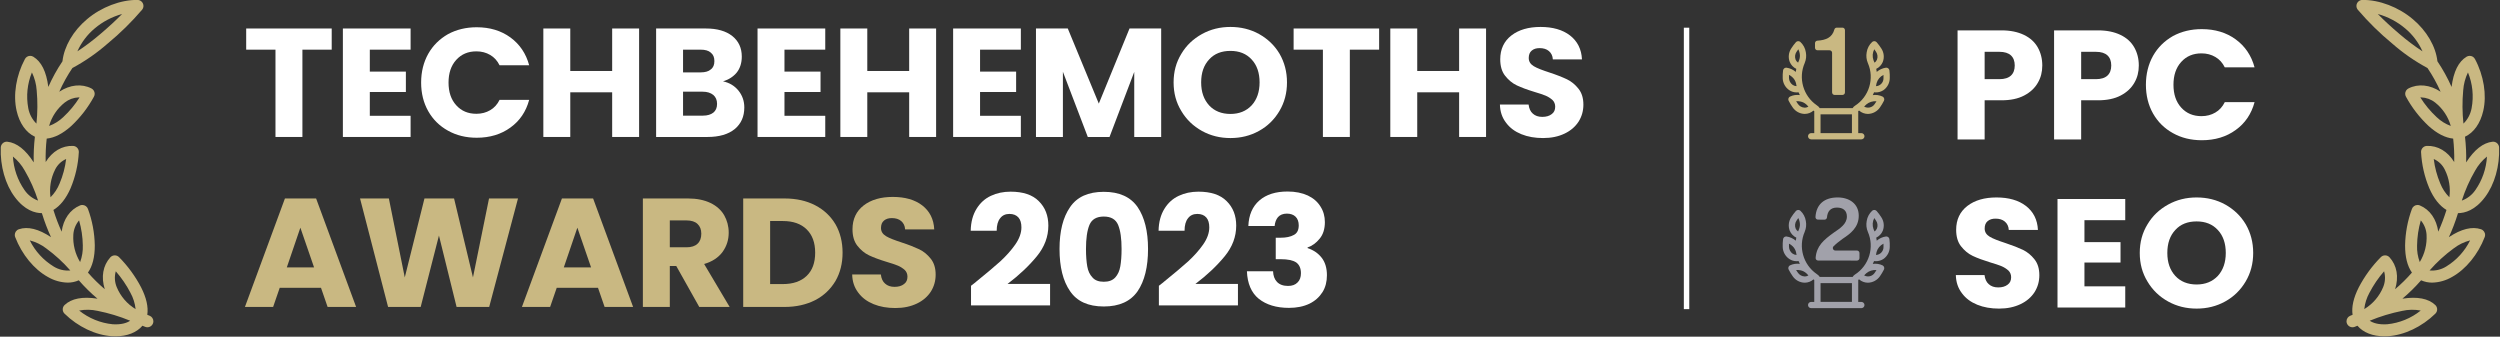 <?xml version="1.0" encoding="UTF-8" standalone="no"?><!DOCTYPE svg PUBLIC "-//W3C//DTD SVG 1.1//EN" "http://www.w3.org/Graphics/SVG/1.1/DTD/svg11.dtd"><svg width="100%" height="100%" viewBox="0 0 297 40" version="1.1" xmlns="http://www.w3.org/2000/svg" xmlns:xlink="http://www.w3.org/1999/xlink" xml:space="preserve" xmlns:serif="http://www.serif.com/" style="fill-rule:evenodd;clip-rule:evenodd;stroke-linejoin:round;stroke-miterlimit:2;"><rect x="0" y="0" width="297" height="40" fill="#333333" stroke="none"/><g transform="matrix(1,0,0,1,-973.169,-801)"><g transform="matrix(0.621,0,0,0.621,1235.3,768.319)"><g transform="matrix(0.495,0,0,0.495,26.785,52.615)"><path d="M3.136,126.355C2.873,126.455 2.595,126.506 2.314,126.506C1.044,126.506 -0.001,125.461 -0.001,124.192C-0.001,123.233 0.595,122.37 1.491,122.029C1.781,121.919 2.067,121.8 2.353,121.686C1.9,118.669 2.697,115.111 4.747,111.067C6.987,106.779 9.857,102.85 13.26,99.411C13.695,98.964 14.293,98.712 14.916,98.712C15.567,98.712 16.188,98.987 16.626,99.468C19.506,102.632 20.272,107.087 18.782,111.789C21.107,109.816 23.282,107.672 25.288,105.375C23.515,102.845 22.626,99.32 22.647,94.852C22.729,90.043 23.621,85.282 25.285,80.769C25.613,79.852 26.488,79.236 27.462,79.236C27.768,79.236 28.072,79.297 28.355,79.416C32.237,81.044 34.791,84.716 35.455,89.553C36.675,86.876 37.722,84.124 38.59,81.313L38.635,81.159C35.997,79.591 33.728,76.737 31.993,72.759C30.143,68.347 29.068,63.648 28.818,58.87C28.815,58.82 28.813,58.77 28.813,58.72C28.813,57.486 29.802,56.458 31.036,56.41C35.26,56.248 39.085,58.51 41.626,62.648C41.7,59.624 41.566,56.598 41.226,53.592C38.183,53.283 35.008,51.662 31.757,48.739C28.243,45.455 25.281,41.628 22.983,37.403C22.786,37.055 22.682,36.662 22.682,36.262C22.682,35.396 23.169,34.599 23.94,34.203C27.7,32.271 32.3,32.758 36.373,35.477C34.956,32.279 33.258,29.212 31.301,26.313C26.378,23.669 21.775,20.469 17.581,16.777L17.575,16.777C12.806,12.838 8.388,8.493 4.37,3.79C4.025,3.375 3.836,2.851 3.836,2.311C3.836,1.052 4.863,0.012 6.122,-0.003C12.638,-0.083 20.134,2.771 25.644,7.445C30.995,11.934 34.507,17.974 35.138,23.719C37.249,26.851 39.078,30.164 40.605,33.619C41.373,27.674 43.274,23.846 46.405,21.944C46.767,21.724 47.182,21.607 47.605,21.607C48.458,21.607 49.244,22.079 49.644,22.832C53.062,29.232 54.262,36.719 52.855,42.841C51.749,47.709 49.177,51.302 45.79,52.862C46.173,56.154 46.324,59.469 46.242,62.783C49.381,57.887 52.801,55.197 56.41,54.797C56.494,54.788 56.578,54.783 56.663,54.783C57.897,54.783 58.924,55.771 58.973,57.004C59.261,64.157 57.217,71.353 53.506,76.248C49.683,81.32 45.727,82.39 43.086,82.397L43.005,82.673C42.055,85.746 40.906,88.754 39.565,91.678C44.36,88.488 48.538,87.456 51.992,88.622C52.93,88.939 53.566,89.824 53.566,90.814C53.566,91.099 53.513,91.381 53.411,91.647C50.829,98.359 46.111,104.121 40.79,107.057C38.461,108.425 35.822,109.179 33.122,109.248C31.643,109.259 30.18,108.952 28.83,108.348C26.607,110.899 24.191,113.275 21.604,115.455C27.381,114.561 31.658,115.381 34.315,117.904C34.775,118.341 35.035,118.948 35.035,119.583C35.035,120.203 34.786,120.799 34.343,121.234C29.173,126.308 22.321,129.566 16.022,129.949C15.553,129.979 15.091,129.994 14.637,129.994C10.127,129.994 6.429,128.526 4.23,125.91C3.865,126.066 3.501,126.215 3.136,126.355ZM14.529,104.867C12.317,107.397 10.416,110.184 8.867,113.167C7.788,115.119 7.108,117.267 6.867,119.484C10.157,117.501 12.722,114.51 14.181,110.956L14.181,110.95C14.977,109.019 15.099,106.876 14.529,104.867ZM37.995,65.605L37.995,65.598C37.105,63.756 35.585,62.291 33.711,61.469C34.108,64.72 34.956,67.9 36.232,70.916C37.028,72.922 38.228,74.742 39.757,76.265C40.268,72.616 39.653,68.896 37.995,65.605ZM38.549,103.014C42.515,100.591 45.713,97.092 47.77,92.924C45.48,93.51 43.333,94.553 41.457,95.991C38.032,98.49 34.894,101.36 32.1,104.548C34.359,104.757 36.626,104.218 38.549,103.015L38.549,103.014ZM30.942,90.797C30.943,90.794 30.943,90.792 30.942,90.789C30.837,88.731 30.055,86.765 28.717,85.197C27.805,88.345 27.319,91.6 27.272,94.877C27.19,97.068 27.543,99.253 28.311,101.306C30.232,98.151 31.149,94.485 30.942,90.797ZM34.261,39.652L34.254,39.646C32.715,38.43 30.828,37.734 28.868,37.66C28.755,37.66 28.642,37.66 28.528,37.668C30.289,40.481 32.414,43.049 34.849,45.304C36.413,46.799 38.269,47.954 40.301,48.697C39.29,45.122 37.176,41.956 34.262,39.652L34.261,39.652ZM22.661,10.99C19.58,8.396 15.973,6.499 12.09,5.43C14.519,7.91 17.353,10.521 20.562,13.237C23.357,15.632 26.301,17.847 29.376,19.871C27.845,16.437 25.548,13.399 22.662,10.99L22.661,10.99ZM46.939,28.009C45.884,30.203 45.258,32.579 45.095,35.009C44.708,39.264 44.742,43.547 45.195,47.795C46.844,46.179 47.948,44.088 48.353,41.815C49.224,37.173 48.733,32.378 46.939,28.009ZM49.817,73.461C52.474,69.644 54.022,65.164 54.289,60.52C52.425,62.023 50.87,63.873 49.711,65.968C47.576,69.629 45.849,73.514 44.56,77.551C46.698,76.774 48.538,75.343 49.817,73.461ZM15.733,125.34C20.475,124.866 24.978,123.024 28.693,120.04C26.331,119.597 23.904,119.639 21.559,120.161C17.247,121.021 13.03,122.299 8.966,123.977C10.255,124.828 12.359,125.556 15.733,125.34Z" style="fill:rgb(201,184,130);fill-rule:nonzero;"/></g></g><g transform="matrix(0.621,0,0,0.621,1235.3,768.319)"><g transform="matrix(0.436,0,0,0.436,-914.542,-44.931)"><g transform="matrix(69.1,0,0,67.801,1235.79,283.853)"><path d="M0.567,-0.702L0.567,-0.565L0.381,-0.565L0.381,-0L0.21,-0L0.21,-0.565L0.024,-0.565L0.024,-0.702L0.567,-0.702Z" style="fill:white;fill-rule:nonzero;"/></g><g transform="matrix(69.1,0,0,67.801,1275.59,283.853)"><path d="M0.233,-0.565L0.233,-0.423L0.462,-0.423L0.462,-0.291L0.233,-0.291L0.233,-0.137L0.492,-0.137L0.492,-0L0.062,-0L0.062,-0.702L0.492,-0.702L0.492,-0.565L0.233,-0.565Z" style="fill:white;fill-rule:nonzero;"/></g><g transform="matrix(69.1,0,0,67.801,1311.93,283.853)"><path d="M0.033,-0.352C0.033,-0.421 0.048,-0.483 0.078,-0.538C0.108,-0.592 0.15,-0.634 0.203,-0.665C0.257,-0.695 0.318,-0.71 0.386,-0.71C0.469,-0.71 0.541,-0.688 0.6,-0.644C0.659,-0.6 0.699,-0.54 0.719,-0.464L0.531,-0.464C0.517,-0.493 0.497,-0.516 0.471,-0.531C0.446,-0.546 0.417,-0.554 0.384,-0.554C0.331,-0.554 0.289,-0.536 0.256,-0.499C0.223,-0.462 0.207,-0.413 0.207,-0.352C0.207,-0.291 0.223,-0.242 0.256,-0.205C0.289,-0.168 0.331,-0.15 0.384,-0.15C0.417,-0.15 0.446,-0.158 0.471,-0.173C0.497,-0.188 0.517,-0.211 0.531,-0.24L0.719,-0.24C0.699,-0.164 0.659,-0.104 0.6,-0.061C0.541,-0.017 0.469,0.005 0.386,0.005C0.318,0.005 0.257,-0.01 0.203,-0.041C0.15,-0.071 0.108,-0.113 0.078,-0.167C0.048,-0.221 0.033,-0.283 0.033,-0.352Z" style="fill:white;fill-rule:nonzero;"/></g><g transform="matrix(69.1,0,0,67.801,1363.55,283.853)"><path d="M0.67,-0.702L0.67,-0L0.499,-0L0.499,-0.289L0.233,-0.289L0.233,-0L0.062,-0L0.062,-0.702L0.233,-0.702L0.233,-0.427L0.499,-0.427L0.499,-0.702L0.67,-0.702Z" style="fill:white;fill-rule:nonzero;"/></g><g transform="matrix(69.1,0,0,67.801,1413.03,283.853)"><path d="M0.487,-0.36C0.528,-0.351 0.56,-0.331 0.585,-0.3C0.61,-0.268 0.622,-0.232 0.622,-0.191C0.622,-0.132 0.602,-0.086 0.561,-0.051C0.52,-0.017 0.462,-0 0.389,-0L0.062,-0L0.062,-0.702L0.378,-0.702C0.449,-0.702 0.505,-0.686 0.546,-0.653C0.586,-0.62 0.606,-0.576 0.606,-0.52C0.606,-0.479 0.595,-0.444 0.574,-0.417C0.552,-0.39 0.523,-0.371 0.487,-0.36ZM0.233,-0.418L0.345,-0.418C0.373,-0.418 0.395,-0.424 0.409,-0.437C0.425,-0.449 0.432,-0.467 0.432,-0.491C0.432,-0.515 0.425,-0.533 0.409,-0.546C0.395,-0.559 0.373,-0.565 0.345,-0.565L0.233,-0.565L0.233,-0.418ZM0.359,-0.138C0.388,-0.138 0.41,-0.145 0.426,-0.158C0.441,-0.171 0.449,-0.189 0.449,-0.214C0.449,-0.239 0.441,-0.258 0.425,-0.272C0.408,-0.286 0.386,-0.293 0.357,-0.293L0.233,-0.293L0.233,-0.138L0.359,-0.138Z" style="fill:white;fill-rule:nonzero;"/></g><g transform="matrix(69.1,0,0,67.801,1457.53,283.853)"><path d="M0.233,-0.565L0.233,-0.423L0.462,-0.423L0.462,-0.291L0.233,-0.291L0.233,-0.137L0.492,-0.137L0.492,-0L0.062,-0L0.062,-0.702L0.492,-0.702L0.492,-0.565L0.233,-0.565Z" style="fill:white;fill-rule:nonzero;"/></g><g transform="matrix(69.1,0,0,67.801,1493.87,283.853)"><path d="M0.67,-0.702L0.67,-0L0.499,-0L0.499,-0.289L0.233,-0.289L0.233,-0L0.062,-0L0.062,-0.702L0.233,-0.702L0.233,-0.427L0.499,-0.427L0.499,-0.702L0.67,-0.702Z" style="fill:white;fill-rule:nonzero;"/></g><g transform="matrix(69.1,0,0,67.801,1543.35,283.853)"><path d="M0.233,-0.565L0.233,-0.423L0.462,-0.423L0.462,-0.291L0.233,-0.291L0.233,-0.137L0.492,-0.137L0.492,-0L0.062,-0L0.062,-0.702L0.492,-0.702L0.492,-0.565L0.233,-0.565Z" style="fill:white;fill-rule:nonzero;"/></g><g transform="matrix(69.1,0,0,67.801,1579.7,283.853)"><path d="M0.857,-0.702L0.857,-0L0.686,-0L0.686,-0.421L0.529,-0L0.391,-0L0.233,-0.422L0.233,-0L0.062,-0L0.062,-0.702L0.264,-0.702L0.461,-0.216L0.656,-0.702L0.857,-0.702Z" style="fill:white;fill-rule:nonzero;"/></g><g transform="matrix(69.1,0,0,67.801,1642.09,283.853)"><path d="M0.394,0.007C0.328,0.007 0.268,-0.008 0.213,-0.039C0.158,-0.07 0.114,-0.113 0.082,-0.168C0.049,-0.223 0.033,-0.284 0.033,-0.353C0.033,-0.422 0.049,-0.483 0.082,-0.538C0.114,-0.593 0.158,-0.635 0.213,-0.666C0.268,-0.697 0.328,-0.712 0.394,-0.712C0.46,-0.712 0.521,-0.697 0.576,-0.666C0.63,-0.635 0.674,-0.593 0.706,-0.538C0.737,-0.483 0.753,-0.422 0.753,-0.353C0.753,-0.284 0.737,-0.223 0.705,-0.168C0.673,-0.113 0.63,-0.07 0.575,-0.039C0.52,-0.008 0.46,0.007 0.394,0.007ZM0.394,-0.149C0.45,-0.149 0.495,-0.168 0.529,-0.205C0.562,-0.242 0.579,-0.292 0.579,-0.353C0.579,-0.415 0.562,-0.465 0.529,-0.501C0.495,-0.539 0.45,-0.557 0.394,-0.557C0.337,-0.557 0.292,-0.539 0.259,-0.502C0.225,-0.465 0.208,-0.416 0.208,-0.353C0.208,-0.291 0.225,-0.242 0.259,-0.204C0.292,-0.168 0.337,-0.149 0.394,-0.149Z" style="fill:white;fill-rule:nonzero;"/></g><g transform="matrix(69.1,0,0,67.801,1695.37,283.853)"><path d="M0.567,-0.702L0.567,-0.565L0.381,-0.565L0.381,-0L0.21,-0L0.21,-0.565L0.024,-0.565L0.024,-0.702L0.567,-0.702Z" style="fill:white;fill-rule:nonzero;"/></g><g transform="matrix(69.1,0,0,67.801,1735.17,283.853)"><path d="M0.67,-0.702L0.67,-0L0.499,-0L0.499,-0.289L0.233,-0.289L0.233,-0L0.062,-0L0.062,-0.702L0.233,-0.702L0.233,-0.427L0.499,-0.427L0.499,-0.702L0.67,-0.702Z" style="fill:white;fill-rule:nonzero;"/></g><g transform="matrix(69.1,0,0,67.801,1784.65,283.853)"><path d="M0.316,0.007C0.265,0.007 0.219,-0.001 0.178,-0.018C0.137,-0.035 0.105,-0.059 0.081,-0.092C0.056,-0.125 0.043,-0.164 0.042,-0.21L0.224,-0.21C0.227,-0.184 0.236,-0.164 0.251,-0.151C0.266,-0.137 0.286,-0.13 0.311,-0.13C0.336,-0.13 0.356,-0.136 0.371,-0.148C0.386,-0.159 0.393,-0.175 0.393,-0.196C0.393,-0.213 0.387,-0.228 0.376,-0.239C0.364,-0.25 0.349,-0.26 0.333,-0.267C0.316,-0.274 0.291,-0.283 0.26,-0.292C0.215,-0.306 0.178,-0.32 0.149,-0.334C0.12,-0.348 0.096,-0.369 0.075,-0.396C0.054,-0.423 0.044,-0.459 0.044,-0.503C0.044,-0.568 0.068,-0.62 0.115,-0.657C0.162,-0.694 0.224,-0.712 0.3,-0.712C0.377,-0.712 0.44,-0.694 0.487,-0.657C0.534,-0.62 0.56,-0.568 0.563,-0.502L0.378,-0.502C0.377,-0.525 0.368,-0.543 0.353,-0.556C0.338,-0.569 0.318,-0.575 0.294,-0.575C0.273,-0.575 0.257,-0.57 0.244,-0.559C0.231,-0.548 0.225,-0.532 0.225,-0.511C0.225,-0.488 0.236,-0.471 0.257,-0.458C0.278,-0.445 0.312,-0.432 0.357,-0.417C0.402,-0.402 0.439,-0.387 0.468,-0.373C0.496,-0.359 0.52,-0.339 0.541,-0.312C0.562,-0.285 0.572,-0.251 0.572,-0.209C0.572,-0.169 0.562,-0.133 0.542,-0.1C0.521,-0.067 0.492,-0.041 0.453,-0.022C0.414,-0.003 0.369,0.007 0.316,0.007Z" style="fill:white;fill-rule:nonzero;"/></g><g transform="matrix(69.1,0,0,67.801,1235.79,358.434)"><path d="M0.499,-0.124L0.237,-0.124L0.195,-0L0.016,-0L0.27,-0.702L0.468,-0.702L0.722,-0L0.541,-0L0.499,-0.124ZM0.455,-0.256L0.368,-0.513L0.282,-0.256L0.455,-0.256Z" style="fill:rgb(201,184,130);fill-rule:nonzero;"/></g><g transform="matrix(69.1,0,0,67.801,1285.68,358.434)"><path d="M1.028,-0.702L0.845,-0L0.638,-0L0.526,-0.462L0.41,-0L0.203,-0L0.025,-0.702L0.208,-0.702L0.309,-0.191L0.434,-0.702L0.622,-0.702L0.742,-0.191L0.844,-0.702L1.028,-0.702Z" style="fill:rgb(201,184,130);fill-rule:nonzero;"/></g><g transform="matrix(69.1,0,0,67.801,1357.33,358.434)"><path d="M0.499,-0.124L0.237,-0.124L0.195,-0L0.016,-0L0.27,-0.702L0.468,-0.702L0.722,-0L0.541,-0L0.499,-0.124ZM0.455,-0.256L0.368,-0.513L0.282,-0.256L0.455,-0.256Z" style="fill:rgb(201,184,130);fill-rule:nonzero;"/></g><g transform="matrix(69.1,0,0,67.801,1407.22,358.434)"><path d="M0.42,-0L0.274,-0.265L0.233,-0.265L0.233,-0L0.062,-0L0.062,-0.702L0.349,-0.702C0.404,-0.702 0.452,-0.692 0.491,-0.673C0.53,-0.654 0.559,-0.627 0.578,-0.594C0.597,-0.56 0.607,-0.522 0.607,-0.481C0.607,-0.434 0.594,-0.393 0.568,-0.356C0.541,-0.319 0.502,-0.293 0.451,-0.278L0.613,-0L0.42,-0ZM0.233,-0.386L0.339,-0.386C0.37,-0.386 0.394,-0.394 0.409,-0.409C0.425,-0.424 0.433,-0.446 0.433,-0.474C0.433,-0.501 0.425,-0.522 0.409,-0.537C0.394,-0.552 0.37,-0.56 0.339,-0.56L0.233,-0.56L0.233,-0.386Z" style="fill:rgb(201,184,130);fill-rule:nonzero;"/></g><g transform="matrix(69.1,0,0,67.801,1451.24,358.434)"><path d="M0.325,-0.702C0.399,-0.702 0.464,-0.687 0.519,-0.658C0.574,-0.629 0.617,-0.588 0.648,-0.535C0.678,-0.482 0.693,-0.42 0.693,-0.351C0.693,-0.282 0.678,-0.221 0.648,-0.168C0.617,-0.115 0.574,-0.073 0.519,-0.044C0.463,-0.015 0.398,-0 0.325,-0L0.062,-0L0.062,-0.702L0.325,-0.702ZM0.314,-0.148C0.379,-0.148 0.429,-0.166 0.465,-0.201C0.501,-0.236 0.519,-0.286 0.519,-0.351C0.519,-0.416 0.501,-0.466 0.465,-0.502C0.429,-0.538 0.379,-0.556 0.314,-0.556L0.233,-0.556L0.233,-0.148L0.314,-0.148Z" style="fill:rgb(201,184,130);fill-rule:nonzero;"/></g><g transform="matrix(69.1,0,0,67.801,1500.44,358.434)"><path d="M0.316,0.007C0.265,0.007 0.219,-0.001 0.178,-0.018C0.137,-0.035 0.105,-0.059 0.081,-0.092C0.056,-0.125 0.043,-0.164 0.042,-0.21L0.224,-0.21C0.227,-0.184 0.236,-0.164 0.251,-0.151C0.266,-0.137 0.286,-0.13 0.311,-0.13C0.336,-0.13 0.356,-0.136 0.371,-0.148C0.386,-0.159 0.393,-0.175 0.393,-0.196C0.393,-0.213 0.387,-0.228 0.376,-0.239C0.364,-0.25 0.349,-0.26 0.333,-0.267C0.316,-0.274 0.291,-0.283 0.26,-0.292C0.215,-0.306 0.178,-0.32 0.149,-0.334C0.12,-0.348 0.096,-0.369 0.075,-0.396C0.054,-0.423 0.044,-0.459 0.044,-0.503C0.044,-0.568 0.068,-0.62 0.115,-0.657C0.162,-0.694 0.224,-0.712 0.3,-0.712C0.377,-0.712 0.44,-0.694 0.487,-0.657C0.534,-0.62 0.56,-0.568 0.563,-0.502L0.378,-0.502C0.377,-0.525 0.368,-0.543 0.353,-0.556C0.338,-0.569 0.318,-0.575 0.294,-0.575C0.273,-0.575 0.257,-0.57 0.244,-0.559C0.231,-0.548 0.225,-0.532 0.225,-0.511C0.225,-0.488 0.236,-0.471 0.257,-0.458C0.278,-0.445 0.312,-0.432 0.357,-0.417C0.402,-0.402 0.439,-0.387 0.468,-0.373C0.496,-0.359 0.52,-0.339 0.541,-0.312C0.562,-0.285 0.572,-0.251 0.572,-0.209C0.572,-0.169 0.562,-0.133 0.542,-0.1C0.521,-0.067 0.492,-0.041 0.453,-0.022C0.414,-0.003 0.369,0.007 0.316,0.007Z" style="fill:rgb(201,184,130);fill-rule:nonzero;"/></g><g transform="matrix(69.1,0,0,67.801,1552.79,358.434)"><path d="M0.039,-0.137C0.062,-0.155 0.072,-0.163 0.07,-0.162C0.135,-0.216 0.187,-0.26 0.225,-0.295C0.262,-0.33 0.294,-0.366 0.32,-0.404C0.346,-0.442 0.359,-0.479 0.359,-0.515C0.359,-0.542 0.353,-0.564 0.34,-0.579C0.327,-0.594 0.308,-0.602 0.283,-0.602C0.258,-0.602 0.238,-0.593 0.224,-0.574C0.209,-0.555 0.202,-0.528 0.202,-0.493L0.037,-0.493C0.038,-0.55 0.051,-0.597 0.074,-0.635C0.097,-0.673 0.127,-0.701 0.165,-0.719C0.202,-0.737 0.244,-0.746 0.29,-0.746C0.369,-0.746 0.429,-0.726 0.469,-0.685C0.51,-0.644 0.53,-0.591 0.53,-0.526C0.53,-0.455 0.506,-0.389 0.457,-0.328C0.408,-0.267 0.346,-0.207 0.271,-0.149L0.541,-0.149L0.541,-0.01L0.039,-0.01L0.039,-0.137Z" style="fill:white;fill-rule:nonzero;"/></g><g transform="matrix(69.1,0,0,67.801,1591.21,358.434)"><path d="M0.045,-0.375C0.045,-0.49 0.067,-0.58 0.112,-0.646C0.156,-0.712 0.227,-0.745 0.326,-0.745C0.425,-0.745 0.496,-0.712 0.541,-0.646C0.585,-0.58 0.607,-0.49 0.607,-0.375C0.607,-0.259 0.585,-0.168 0.541,-0.102C0.496,-0.036 0.425,-0.003 0.326,-0.003C0.227,-0.003 0.156,-0.036 0.112,-0.102C0.067,-0.168 0.045,-0.259 0.045,-0.375ZM0.439,-0.375C0.439,-0.442 0.432,-0.494 0.417,-0.531C0.402,-0.567 0.372,-0.585 0.326,-0.585C0.28,-0.585 0.25,-0.567 0.235,-0.531C0.22,-0.494 0.213,-0.442 0.213,-0.375C0.213,-0.33 0.216,-0.292 0.221,-0.263C0.226,-0.233 0.237,-0.209 0.254,-0.191C0.27,-0.172 0.294,-0.163 0.326,-0.163C0.358,-0.163 0.382,-0.172 0.399,-0.191C0.415,-0.209 0.426,-0.233 0.431,-0.263C0.436,-0.292 0.439,-0.33 0.439,-0.375Z" style="fill:white;fill-rule:nonzero;"/></g><g transform="matrix(69.1,0,0,67.801,1635.22,358.434)"><path d="M0.039,-0.137C0.062,-0.155 0.072,-0.163 0.07,-0.162C0.135,-0.216 0.187,-0.26 0.225,-0.295C0.262,-0.33 0.294,-0.366 0.32,-0.404C0.346,-0.442 0.359,-0.479 0.359,-0.515C0.359,-0.542 0.353,-0.564 0.34,-0.579C0.327,-0.594 0.308,-0.602 0.283,-0.602C0.258,-0.602 0.238,-0.593 0.224,-0.574C0.209,-0.555 0.202,-0.528 0.202,-0.493L0.037,-0.493C0.038,-0.55 0.051,-0.597 0.074,-0.635C0.097,-0.673 0.127,-0.701 0.165,-0.719C0.202,-0.737 0.244,-0.746 0.29,-0.746C0.369,-0.746 0.429,-0.726 0.469,-0.685C0.51,-0.644 0.53,-0.591 0.53,-0.526C0.53,-0.455 0.506,-0.389 0.457,-0.328C0.408,-0.267 0.346,-0.207 0.271,-0.149L0.541,-0.149L0.541,-0.01L0.039,-0.01L0.039,-0.137Z" style="fill:white;fill-rule:nonzero;"/></g><g transform="matrix(69.1,0,0,67.801,1673.64,358.434)"><path d="M0.051,-0.524C0.054,-0.595 0.077,-0.65 0.121,-0.689C0.165,-0.728 0.225,-0.747 0.3,-0.747C0.35,-0.747 0.393,-0.738 0.429,-0.721C0.464,-0.704 0.491,-0.68 0.509,-0.65C0.528,-0.62 0.537,-0.586 0.537,-0.549C0.537,-0.505 0.526,-0.469 0.504,-0.442C0.482,-0.414 0.456,-0.395 0.427,-0.385L0.427,-0.381C0.465,-0.368 0.495,-0.347 0.517,-0.318C0.539,-0.289 0.55,-0.251 0.55,-0.205C0.55,-0.164 0.541,-0.127 0.522,-0.096C0.502,-0.064 0.475,-0.039 0.439,-0.021C0.402,-0.003 0.359,0.006 0.309,0.006C0.229,0.006 0.165,-0.014 0.117,-0.053C0.07,-0.092 0.045,-0.152 0.042,-0.231L0.208,-0.231C0.209,-0.202 0.217,-0.179 0.233,-0.162C0.249,-0.145 0.272,-0.136 0.303,-0.136C0.329,-0.136 0.349,-0.143 0.364,-0.159C0.378,-0.173 0.385,-0.193 0.385,-0.218C0.385,-0.25 0.375,-0.273 0.355,-0.288C0.334,-0.302 0.302,-0.309 0.257,-0.309L0.225,-0.309L0.225,-0.448L0.257,-0.448C0.291,-0.448 0.319,-0.454 0.34,-0.466C0.361,-0.477 0.371,-0.498 0.371,-0.528C0.371,-0.552 0.364,-0.571 0.351,-0.584C0.338,-0.597 0.319,-0.604 0.296,-0.604C0.271,-0.604 0.252,-0.596 0.239,-0.581C0.227,-0.566 0.22,-0.547 0.218,-0.524L0.051,-0.524Z" style="fill:white;fill-rule:nonzero;"/></g></g></g><g transform="matrix(0.621,0,0,0.621,1235.3,768.319)"><g transform="matrix(1,0,0,1,-50.518,-0.143)"><g><g transform="matrix(1.716,0,0,1.716,-2305.2,-676.045)"><g transform="matrix(17.656,0,0,17.324,1343.95,440.264)"><path d="M0.597,-0.476C0.597,-0.435 0.588,-0.398 0.569,-0.365C0.55,-0.331 0.522,-0.304 0.483,-0.283C0.444,-0.262 0.396,-0.252 0.339,-0.252L0.233,-0.252L0.233,-0L0.062,-0L0.062,-0.702L0.339,-0.702C0.395,-0.702 0.442,-0.692 0.481,-0.673C0.52,-0.654 0.549,-0.627 0.568,-0.593C0.587,-0.559 0.597,-0.52 0.597,-0.476ZM0.326,-0.388C0.359,-0.388 0.383,-0.396 0.399,-0.411C0.415,-0.426 0.423,-0.448 0.423,-0.476C0.423,-0.504 0.415,-0.526 0.399,-0.541C0.383,-0.556 0.359,-0.564 0.326,-0.564L0.233,-0.564L0.233,-0.388L0.326,-0.388Z" style="fill:white;fill-rule:nonzero;"/></g><g transform="matrix(17.656,0,0,17.324,1354.71,440.264)"><path d="M0.597,-0.476C0.597,-0.435 0.588,-0.398 0.569,-0.365C0.55,-0.331 0.522,-0.304 0.483,-0.283C0.444,-0.262 0.396,-0.252 0.339,-0.252L0.233,-0.252L0.233,-0L0.062,-0L0.062,-0.702L0.339,-0.702C0.395,-0.702 0.442,-0.692 0.481,-0.673C0.52,-0.654 0.549,-0.627 0.568,-0.593C0.587,-0.559 0.597,-0.52 0.597,-0.476ZM0.326,-0.388C0.359,-0.388 0.383,-0.396 0.399,-0.411C0.415,-0.426 0.423,-0.448 0.423,-0.476C0.423,-0.504 0.415,-0.526 0.399,-0.541C0.383,-0.556 0.359,-0.564 0.326,-0.564L0.233,-0.564L0.233,-0.388L0.326,-0.388Z" style="fill:white;fill-rule:nonzero;"/></g><g transform="matrix(17.656,0,0,17.324,1365.46,440.264)"><path d="M0.033,-0.352C0.033,-0.421 0.048,-0.483 0.078,-0.538C0.108,-0.592 0.15,-0.634 0.203,-0.665C0.257,-0.695 0.318,-0.71 0.386,-0.71C0.469,-0.71 0.541,-0.688 0.6,-0.644C0.659,-0.6 0.699,-0.54 0.719,-0.464L0.531,-0.464C0.517,-0.493 0.497,-0.516 0.471,-0.531C0.446,-0.546 0.417,-0.554 0.384,-0.554C0.331,-0.554 0.289,-0.536 0.256,-0.499C0.223,-0.462 0.207,-0.413 0.207,-0.352C0.207,-0.291 0.223,-0.242 0.256,-0.205C0.289,-0.168 0.331,-0.15 0.384,-0.15C0.417,-0.15 0.446,-0.158 0.471,-0.173C0.497,-0.188 0.517,-0.211 0.531,-0.24L0.719,-0.24C0.699,-0.164 0.659,-0.104 0.6,-0.061C0.541,-0.017 0.469,0.005 0.386,0.005C0.318,0.005 0.257,-0.01 0.203,-0.041C0.15,-0.071 0.108,-0.113 0.078,-0.167C0.048,-0.221 0.033,-0.283 0.033,-0.352Z" style="fill:white;fill-rule:nonzero;"/></g></g><g transform="matrix(1,0,0,1,30.455,0)"><g transform="matrix(1.065,0,0,1.065,-1486.52,-397.947)"><path d="M1347.38,439.809C1347.38,439.93 1347.43,440.045 1347.51,440.13C1347.6,440.215 1347.71,440.263 1347.83,440.263C1348.24,440.263 1348.83,440.263 1349.24,440.263C1349.36,440.263 1349.47,440.215 1349.56,440.13C1349.64,440.045 1349.69,439.93 1349.69,439.809C1349.69,437.901 1349.69,430.534 1349.69,428.626C1349.69,428.376 1349.49,428.173 1349.24,428.173C1348.92,428.173 1348.51,428.173 1348.22,428.173C1348.02,428.173 1347.84,428.308 1347.79,428.503C1347.4,429.953 1346.27,430.42 1344.73,430.513C1344.5,430.527 1344.31,430.724 1344.31,430.962C1344.31,431.214 1344.31,431.532 1344.31,431.788C1344.31,431.909 1344.36,432.024 1344.44,432.109C1344.53,432.194 1344.64,432.242 1344.76,432.242C1345.34,432.242 1346.35,432.242 1346.93,432.242C1347.05,432.242 1347.16,432.29 1347.25,432.375C1347.33,432.46 1347.38,432.575 1347.38,432.695C1347.38,434.105 1347.38,438.4 1347.38,439.809Z" style="fill:rgb(201,184,130);fill-rule:nonzero;"/></g><g transform="matrix(0.854,-9.70963e-16,0,0.854,-61.015,58.182)"><path d="M23.911,9.436C23.868,9.086 23.568,8.821 23.216,8.821C23.185,8.821 23.154,8.823 23.123,8.827C22.363,8.937 21.651,9.263 21.072,9.767C21.043,9.538 21.006,9.31 20.96,9.084C21.622,8.767 22.144,8.217 22.426,7.54C22.809,6.543 22.689,5.42 22.102,4.527C21.788,4.032 21.436,3.561 21.05,3.119C20.795,2.83 20.349,2.801 20.058,3.053C19.392,3.661 18.955,4.48 18.82,5.371L18.82,5.379C18.668,6.187 18.757,7.022 19.078,7.779C20.61,11.246 19.359,15.355 16.154,17.379C15.955,17.504 15.791,17.678 15.679,17.885L8.307,17.885C8.127,17.614 7.887,17.386 7.607,17.22C4.586,15.123 3.461,11.145 4.937,7.777L4.937,7.769C5.256,7.015 5.344,6.183 5.191,5.379L5.191,5.371C5.057,4.479 4.62,3.659 3.954,3.05C3.663,2.798 3.217,2.827 2.962,3.116C2.576,3.558 2.224,4.03 1.91,4.526C1.323,5.419 1.202,6.543 1.586,7.54C1.868,8.217 2.39,8.767 3.052,9.084C3.006,9.311 2.969,9.539 2.94,9.769C2.355,9.267 1.639,8.94 0.876,8.828C0.845,8.824 0.814,8.822 0.783,8.822C0.431,8.822 0.131,9.087 0.088,9.437C0.012,10.018 -0.015,10.604 0.008,11.189C0.039,12.265 0.589,13.263 1.483,13.863C1.973,14.194 2.553,14.368 3.144,14.363C3.283,14.363 3.421,14.354 3.559,14.336C3.646,14.547 3.742,14.755 3.845,14.96C3.099,14.853 2.338,14.967 1.656,15.288C1.417,15.406 1.265,15.65 1.265,15.916C1.265,16.029 1.293,16.14 1.345,16.24C1.607,16.758 1.908,17.255 2.245,17.727C2.844,18.609 3.834,19.15 4.9,19.178L4.969,19.178C5.681,19.171 6.367,18.907 6.899,18.434C6.961,18.475 7.021,18.521 7.077,18.57L7.077,23.482L6.377,23.482C5.993,23.482 5.677,23.798 5.677,24.182C5.677,24.566 5.993,24.882 6.377,24.882L17.627,24.882C18.011,24.882 18.327,24.566 18.327,24.182C18.327,23.798 18.011,23.482 17.627,23.482L16.927,23.482L16.927,18.55C16.99,18.51 17.053,18.468 17.115,18.427C17.661,18.913 18.366,19.182 19.097,19.183C20.179,19.161 21.186,18.616 21.797,17.722C22.134,17.242 22.435,16.737 22.697,16.211C22.854,15.869 22.708,15.459 22.371,15.292C21.69,14.969 20.928,14.857 20.183,14.969C20.287,14.762 20.383,14.552 20.471,14.337C20.607,14.354 20.745,14.363 20.882,14.363C21.49,14.365 22.084,14.186 22.59,13.85C23.454,13.235 23.975,12.243 23.99,11.183C24.013,10.599 23.986,10.014 23.91,9.435L23.911,9.436ZM20.518,4.695C20.651,4.88 20.785,5.074 20.918,5.276C21.262,5.784 21.341,6.428 21.129,7.004L21.129,7.012C21.015,7.291 20.82,7.53 20.57,7.698C20.499,7.51 20.423,7.324 20.34,7.141C20.054,6.337 20.119,5.45 20.518,4.696L20.518,4.695ZM3.448,7.695C3.198,7.527 3.003,7.288 2.889,7.009L2.889,7.001C2.679,6.426 2.757,5.783 3.1,5.276C3.229,5.076 3.362,4.882 3.5,4.695C3.652,4.983 3.757,5.292 3.813,5.613C3.914,6.125 3.869,6.656 3.683,7.144C3.601,7.326 3.513,7.544 3.455,7.698L3.448,7.695ZM2.276,12.706L2.26,12.695C1.747,12.343 1.432,11.766 1.414,11.144L1.414,11.13C1.404,10.897 1.404,10.663 1.414,10.43C1.725,10.58 2.008,10.783 2.25,11.03C2.607,11.382 2.862,11.825 2.986,12.311C3.021,12.528 3.064,12.744 3.115,12.958C2.815,12.957 2.523,12.866 2.275,12.698L2.276,12.706ZM4.909,17.778C4.299,17.755 3.736,17.438 3.4,16.928C3.26,16.739 3.131,16.544 3.011,16.342C3.336,16.311 3.664,16.331 3.983,16.402C4.48,16.501 4.941,16.735 5.314,17.078C5.46,17.236 5.611,17.389 5.768,17.536C5.514,17.703 5.215,17.788 4.911,17.779L4.909,17.778ZM8.484,23.478L8.484,19.278L15.515,19.278L15.515,23.478L8.484,23.478ZM21.015,16.35C20.889,16.55 20.751,16.755 20.626,16.95C20.123,17.749 19.064,18.012 18.246,17.541C18.41,17.39 18.568,17.233 18.72,17.07C19.356,16.53 20.184,16.27 21.015,16.35ZM22.585,11.15C22.621,12.11 21.86,12.93 20.9,12.966C20.942,12.787 20.987,12.575 21.029,12.303C21.257,11.488 21.822,10.809 22.582,10.437C22.6,10.85 22.586,11.105 22.585,11.145L22.585,11.15Z" style="fill:rgb(201,184,130);fill-rule:nonzero;"/></g></g></g><g><g transform="matrix(1,0,0,1,33.941,0)"><g transform="matrix(0.982,0,0,0.982,-1378.76,-329.72)"><path d="M1344.77,439.729C1344.76,439.864 1344.8,439.998 1344.89,440.098C1344.99,440.197 1345.12,440.254 1345.25,440.254C1346.77,440.263 1351.31,440.263 1352.82,440.263C1352.95,440.263 1353.07,440.211 1353.17,440.119C1353.26,440.026 1353.31,439.901 1353.31,439.771C1353.31,439.474 1353.31,439.096 1353.31,438.799C1353.31,438.527 1353.09,438.307 1352.82,438.307C1351.88,438.307 1349.82,438.307 1348.61,438.307C1348.43,438.308 1348.26,438.204 1348.17,438.038C1348.09,437.872 1348.11,437.672 1348.22,437.523C1348.67,437.06 1349.32,436.532 1350.01,436.037C1351.53,435.032 1353.17,433.837 1353.17,431.515C1353.17,429.211 1351.35,427.965 1349.07,427.965C1346.43,427.965 1344.89,429.328 1344.74,431.773C1344.73,431.906 1344.78,432.037 1344.87,432.134C1344.96,432.23 1345.09,432.285 1345.22,432.285C1345.6,432.294 1346.12,432.294 1346.5,432.294C1346.75,432.294 1346.96,432.101 1346.98,431.849C1347.08,430.716 1347.63,429.938 1348.93,429.938C1350.12,429.938 1350.86,430.527 1350.86,431.688C1350.86,433.109 1349.53,433.993 1348.37,434.772C1346.3,436.256 1344.95,437.425 1344.77,439.729Z" style="fill:rgb(161,161,170);fill-rule:nonzero;"/></g><g transform="matrix(0.854,-9.70963e-16,0,0.854,-64.501,90.472)"><path d="M23.911,9.436C23.868,9.086 23.568,8.821 23.216,8.821C23.185,8.821 23.154,8.823 23.123,8.827C22.363,8.937 21.651,9.263 21.072,9.767C21.043,9.538 21.006,9.31 20.96,9.084C21.622,8.767 22.144,8.217 22.426,7.54C22.809,6.543 22.689,5.42 22.102,4.527C21.788,4.032 21.436,3.561 21.05,3.119C20.795,2.83 20.349,2.801 20.058,3.053C19.392,3.661 18.955,4.48 18.82,5.371L18.82,5.379C18.668,6.187 18.757,7.022 19.078,7.779C20.61,11.246 19.359,15.355 16.154,17.379C15.955,17.504 15.791,17.678 15.679,17.885L8.307,17.885C8.127,17.614 7.887,17.386 7.607,17.22C4.586,15.123 3.461,11.145 4.937,7.777L4.937,7.769C5.256,7.015 5.344,6.183 5.191,5.379L5.191,5.371C5.057,4.479 4.62,3.659 3.954,3.05C3.663,2.798 3.217,2.827 2.962,3.116C2.576,3.558 2.224,4.03 1.91,4.526C1.323,5.419 1.202,6.543 1.586,7.54C1.868,8.217 2.39,8.767 3.052,9.084C3.006,9.311 2.969,9.539 2.94,9.769C2.355,9.267 1.639,8.94 0.876,8.828C0.845,8.824 0.814,8.822 0.783,8.822C0.431,8.822 0.131,9.087 0.088,9.437C0.012,10.018 -0.015,10.604 0.008,11.189C0.039,12.265 0.589,13.263 1.483,13.863C1.973,14.194 2.553,14.368 3.144,14.363C3.283,14.363 3.421,14.354 3.559,14.336C3.646,14.547 3.742,14.755 3.845,14.96C3.099,14.853 2.338,14.967 1.656,15.288C1.417,15.406 1.265,15.65 1.265,15.916C1.265,16.029 1.293,16.14 1.345,16.24C1.607,16.758 1.908,17.255 2.245,17.727C2.844,18.609 3.834,19.15 4.9,19.178L4.969,19.178C5.681,19.171 6.367,18.907 6.899,18.434C6.961,18.475 7.021,18.521 7.077,18.57L7.077,23.482L6.377,23.482C5.993,23.482 5.677,23.798 5.677,24.182C5.677,24.566 5.993,24.882 6.377,24.882L17.627,24.882C18.011,24.882 18.327,24.566 18.327,24.182C18.327,23.798 18.011,23.482 17.627,23.482L16.927,23.482L16.927,18.55C16.99,18.51 17.053,18.468 17.115,18.427C17.661,18.913 18.366,19.182 19.097,19.183C20.179,19.161 21.186,18.616 21.797,17.722C22.134,17.242 22.435,16.737 22.697,16.211C22.854,15.869 22.708,15.459 22.371,15.292C21.69,14.969 20.928,14.857 20.183,14.969C20.287,14.762 20.383,14.552 20.471,14.337C20.607,14.354 20.745,14.363 20.882,14.363C21.49,14.365 22.084,14.186 22.59,13.85C23.454,13.235 23.975,12.243 23.99,11.183C24.013,10.599 23.986,10.014 23.91,9.435L23.911,9.436ZM20.518,4.695C20.651,4.88 20.785,5.074 20.918,5.276C21.262,5.784 21.341,6.428 21.129,7.004L21.129,7.012C21.015,7.291 20.82,7.53 20.57,7.698C20.499,7.51 20.423,7.324 20.34,7.141C20.054,6.337 20.119,5.45 20.518,4.696L20.518,4.695ZM3.448,7.695C3.198,7.527 3.003,7.288 2.889,7.009L2.889,7.001C2.679,6.426 2.757,5.783 3.1,5.276C3.229,5.076 3.362,4.882 3.5,4.695C3.652,4.983 3.757,5.292 3.813,5.613C3.914,6.125 3.869,6.656 3.683,7.144C3.601,7.326 3.513,7.544 3.455,7.698L3.448,7.695ZM2.276,12.706L2.26,12.695C1.747,12.343 1.432,11.766 1.414,11.144L1.414,11.13C1.404,10.897 1.404,10.663 1.414,10.43C1.725,10.58 2.008,10.783 2.25,11.03C2.607,11.382 2.862,11.825 2.986,12.311C3.021,12.528 3.064,12.744 3.115,12.958C2.815,12.957 2.523,12.866 2.275,12.698L2.276,12.706ZM4.909,17.778C4.299,17.755 3.736,17.438 3.4,16.928C3.26,16.739 3.131,16.544 3.011,16.342C3.336,16.311 3.664,16.331 3.983,16.402C4.48,16.501 4.941,16.735 5.314,17.078C5.46,17.236 5.611,17.389 5.768,17.536C5.514,17.703 5.215,17.788 4.911,17.779L4.909,17.778ZM8.484,23.478L8.484,19.278L15.515,19.278L15.515,23.478L8.484,23.478ZM21.015,16.35C20.889,16.55 20.751,16.755 20.626,16.95C20.123,17.749 19.064,18.012 18.246,17.541C18.41,17.39 18.568,17.233 18.72,17.07C19.356,16.53 20.184,16.27 21.015,16.35ZM22.585,11.15C22.621,12.11 21.86,12.93 20.9,12.966C20.942,12.787 20.987,12.575 21.029,12.303C21.257,11.488 21.822,10.809 22.582,10.437C22.6,10.85 22.586,11.105 22.585,11.145L22.585,11.15Z" style="fill:rgb(161,161,170);fill-rule:nonzero;"/></g></g><g transform="matrix(1.707,0,0,1.707,-2292.82,-639.932)"><g transform="matrix(17.656,0,0,17.324,1343.95,440.264)"><path d="M0.316,0.007C0.265,0.007 0.219,-0.001 0.178,-0.018C0.137,-0.035 0.105,-0.059 0.081,-0.092C0.056,-0.125 0.043,-0.164 0.042,-0.21L0.224,-0.21C0.227,-0.184 0.236,-0.164 0.251,-0.151C0.266,-0.137 0.286,-0.13 0.311,-0.13C0.336,-0.13 0.356,-0.136 0.371,-0.148C0.386,-0.159 0.393,-0.175 0.393,-0.196C0.393,-0.213 0.387,-0.228 0.376,-0.239C0.364,-0.25 0.349,-0.26 0.333,-0.267C0.316,-0.274 0.291,-0.283 0.26,-0.292C0.215,-0.306 0.178,-0.32 0.149,-0.334C0.12,-0.348 0.096,-0.369 0.075,-0.396C0.054,-0.423 0.044,-0.459 0.044,-0.503C0.044,-0.568 0.068,-0.62 0.115,-0.657C0.162,-0.694 0.224,-0.712 0.3,-0.712C0.377,-0.712 0.44,-0.694 0.487,-0.657C0.534,-0.62 0.56,-0.568 0.563,-0.502L0.378,-0.502C0.377,-0.525 0.368,-0.543 0.353,-0.556C0.338,-0.569 0.318,-0.575 0.294,-0.575C0.273,-0.575 0.257,-0.57 0.244,-0.559C0.231,-0.548 0.225,-0.532 0.225,-0.511C0.225,-0.488 0.236,-0.471 0.257,-0.458C0.278,-0.445 0.312,-0.432 0.357,-0.417C0.402,-0.402 0.439,-0.387 0.468,-0.373C0.496,-0.359 0.52,-0.339 0.541,-0.312C0.562,-0.285 0.572,-0.251 0.572,-0.209C0.572,-0.169 0.562,-0.133 0.542,-0.1C0.521,-0.067 0.492,-0.041 0.453,-0.022C0.414,-0.003 0.369,0.007 0.316,0.007Z" style="fill:white;fill-rule:nonzero;"/></g><g transform="matrix(17.656,0,0,17.324,1354.99,440.264)"><path d="M0.233,-0.565L0.233,-0.423L0.462,-0.423L0.462,-0.291L0.233,-0.291L0.233,-0.137L0.492,-0.137L0.492,-0L0.062,-0L0.062,-0.702L0.492,-0.702L0.492,-0.565L0.233,-0.565Z" style="fill:white;fill-rule:nonzero;"/></g><g transform="matrix(17.656,0,0,17.324,1364.72,440.264)"><path d="M0.394,0.007C0.328,0.007 0.268,-0.008 0.213,-0.039C0.158,-0.07 0.114,-0.113 0.082,-0.168C0.049,-0.223 0.033,-0.284 0.033,-0.353C0.033,-0.422 0.049,-0.483 0.082,-0.538C0.114,-0.593 0.158,-0.635 0.213,-0.666C0.268,-0.697 0.328,-0.712 0.394,-0.712C0.46,-0.712 0.521,-0.697 0.576,-0.666C0.63,-0.635 0.674,-0.593 0.706,-0.538C0.737,-0.483 0.753,-0.422 0.753,-0.353C0.753,-0.284 0.737,-0.223 0.705,-0.168C0.673,-0.113 0.63,-0.07 0.575,-0.039C0.52,-0.008 0.46,0.007 0.394,0.007ZM0.394,-0.149C0.45,-0.149 0.495,-0.168 0.529,-0.205C0.562,-0.242 0.579,-0.292 0.579,-0.353C0.579,-0.415 0.562,-0.465 0.529,-0.501C0.495,-0.539 0.45,-0.557 0.394,-0.557C0.337,-0.557 0.292,-0.539 0.259,-0.502C0.225,-0.465 0.208,-0.416 0.208,-0.353C0.208,-0.291 0.225,-0.242 0.259,-0.204C0.292,-0.168 0.337,-0.149 0.394,-0.149Z" style="fill:white;fill-rule:nonzero;"/></g></g></g></g></g><g transform="matrix(0.621,0,0,0.621,1235.3,768.319)"><g transform="matrix(0.286,0,0,0.476,-510.658,-117.095)"><rect x="1435.92" y="367.688" width="3.63" height="113.109" style="fill:white;"/></g></g><g transform="matrix(0.621,0,0,0.621,1235.3,768.319)"><g transform="matrix(-0.495,0,0,0.495,-392.769,52.615)"><path d="M3.136,126.355C2.873,126.455 2.595,126.506 2.314,126.506C1.044,126.506 -0.001,125.461 -0.001,124.192C-0.001,123.233 0.595,122.37 1.491,122.029C1.781,121.919 2.067,121.8 2.353,121.686C1.9,118.669 2.697,115.111 4.747,111.067C6.987,106.779 9.857,102.85 13.26,99.411C13.695,98.964 14.293,98.712 14.916,98.712C15.567,98.712 16.188,98.987 16.626,99.468C19.506,102.632 20.272,107.087 18.782,111.789C21.107,109.816 23.282,107.672 25.288,105.375C23.515,102.845 22.626,99.32 22.647,94.852C22.729,90.043 23.621,85.282 25.285,80.769C25.613,79.852 26.488,79.236 27.462,79.236C27.768,79.236 28.072,79.297 28.355,79.416C32.237,81.044 34.791,84.716 35.455,89.553C36.675,86.876 37.722,84.124 38.59,81.313L38.635,81.159C35.997,79.591 33.728,76.737 31.993,72.759C30.143,68.347 29.068,63.648 28.818,58.87C28.815,58.82 28.813,58.77 28.813,58.72C28.813,57.486 29.802,56.458 31.036,56.41C35.26,56.248 39.085,58.51 41.626,62.648C41.7,59.624 41.566,56.598 41.226,53.592C38.183,53.283 35.008,51.662 31.757,48.739C28.243,45.455 25.281,41.628 22.983,37.403C22.786,37.055 22.682,36.662 22.682,36.262C22.682,35.396 23.169,34.599 23.94,34.203C27.7,32.271 32.3,32.758 36.373,35.477C34.956,32.279 33.258,29.212 31.301,26.313C26.378,23.669 21.775,20.469 17.581,16.777L17.575,16.777C12.806,12.838 8.388,8.493 4.37,3.79C4.025,3.375 3.836,2.851 3.836,2.311C3.836,1.052 4.863,0.012 6.122,-0.003C12.638,-0.083 20.134,2.771 25.644,7.445C30.995,11.934 34.507,17.974 35.138,23.719C37.249,26.851 39.078,30.164 40.605,33.619C41.373,27.674 43.274,23.846 46.405,21.944C46.767,21.724 47.182,21.607 47.605,21.607C48.458,21.607 49.244,22.079 49.644,22.832C53.062,29.232 54.262,36.719 52.855,42.841C51.749,47.709 49.177,51.302 45.79,52.862C46.173,56.154 46.324,59.469 46.242,62.783C49.381,57.887 52.801,55.197 56.41,54.797C56.494,54.788 56.578,54.783 56.663,54.783C57.897,54.783 58.924,55.771 58.973,57.004C59.261,64.157 57.217,71.353 53.506,76.248C49.683,81.32 45.727,82.39 43.086,82.397L43.005,82.673C42.055,85.746 40.906,88.754 39.565,91.678C44.36,88.488 48.538,87.456 51.992,88.622C52.93,88.939 53.566,89.824 53.566,90.814C53.566,91.099 53.513,91.381 53.411,91.647C50.829,98.359 46.111,104.121 40.79,107.057C38.461,108.425 35.822,109.179 33.122,109.248C31.643,109.259 30.18,108.952 28.83,108.348C26.607,110.899 24.191,113.275 21.604,115.455C27.381,114.561 31.658,115.381 34.315,117.904C34.775,118.341 35.035,118.948 35.035,119.583C35.035,120.203 34.786,120.799 34.343,121.234C29.173,126.308 22.321,129.566 16.022,129.949C15.553,129.979 15.091,129.994 14.637,129.994C10.127,129.994 6.429,128.526 4.23,125.91C3.865,126.066 3.501,126.215 3.136,126.355ZM14.529,104.867C12.317,107.397 10.416,110.184 8.867,113.167C7.788,115.119 7.108,117.267 6.867,119.484C10.157,117.501 12.722,114.51 14.181,110.956L14.181,110.95C14.977,109.019 15.099,106.876 14.529,104.867ZM37.995,65.605L37.995,65.598C37.105,63.756 35.585,62.291 33.711,61.469C34.108,64.72 34.956,67.9 36.232,70.916C37.028,72.922 38.228,74.742 39.757,76.265C40.268,72.616 39.653,68.896 37.995,65.605ZM38.549,103.014C42.515,100.591 45.713,97.092 47.77,92.924C45.48,93.51 43.333,94.553 41.457,95.991C38.032,98.49 34.894,101.36 32.1,104.548C34.359,104.757 36.626,104.218 38.549,103.015L38.549,103.014ZM30.942,90.797C30.943,90.794 30.943,90.792 30.942,90.789C30.837,88.731 30.055,86.765 28.717,85.197C27.805,88.345 27.319,91.6 27.272,94.877C27.19,97.068 27.543,99.253 28.311,101.306C30.232,98.151 31.149,94.485 30.942,90.797ZM34.261,39.652L34.254,39.646C32.715,38.43 30.828,37.734 28.868,37.66C28.755,37.66 28.642,37.66 28.528,37.668C30.289,40.481 32.414,43.049 34.849,45.304C36.413,46.799 38.269,47.954 40.301,48.697C39.29,45.122 37.176,41.956 34.262,39.652L34.261,39.652ZM22.661,10.99C19.58,8.396 15.973,6.499 12.09,5.43C14.519,7.91 17.353,10.521 20.562,13.237C23.357,15.632 26.301,17.847 29.376,19.871C27.845,16.437 25.548,13.399 22.662,10.99L22.661,10.99ZM46.939,28.009C45.884,30.203 45.258,32.579 45.095,35.009C44.708,39.264 44.742,43.547 45.195,47.795C46.844,46.179 47.948,44.088 48.353,41.815C49.224,37.173 48.733,32.378 46.939,28.009ZM49.817,73.461C52.474,69.644 54.022,65.164 54.289,60.52C52.425,62.023 50.87,63.873 49.711,65.968C47.576,69.629 45.849,73.514 44.56,77.551C46.698,76.774 48.538,75.343 49.817,73.461ZM15.733,125.34C20.475,124.866 24.978,123.024 28.693,120.04C26.331,119.597 23.904,119.639 21.559,120.161C17.247,121.021 13.03,122.299 8.966,123.977C10.255,124.828 12.359,125.556 15.733,125.34Z" style="fill:rgb(201,184,130);fill-rule:nonzero;"/></g></g></g></svg>